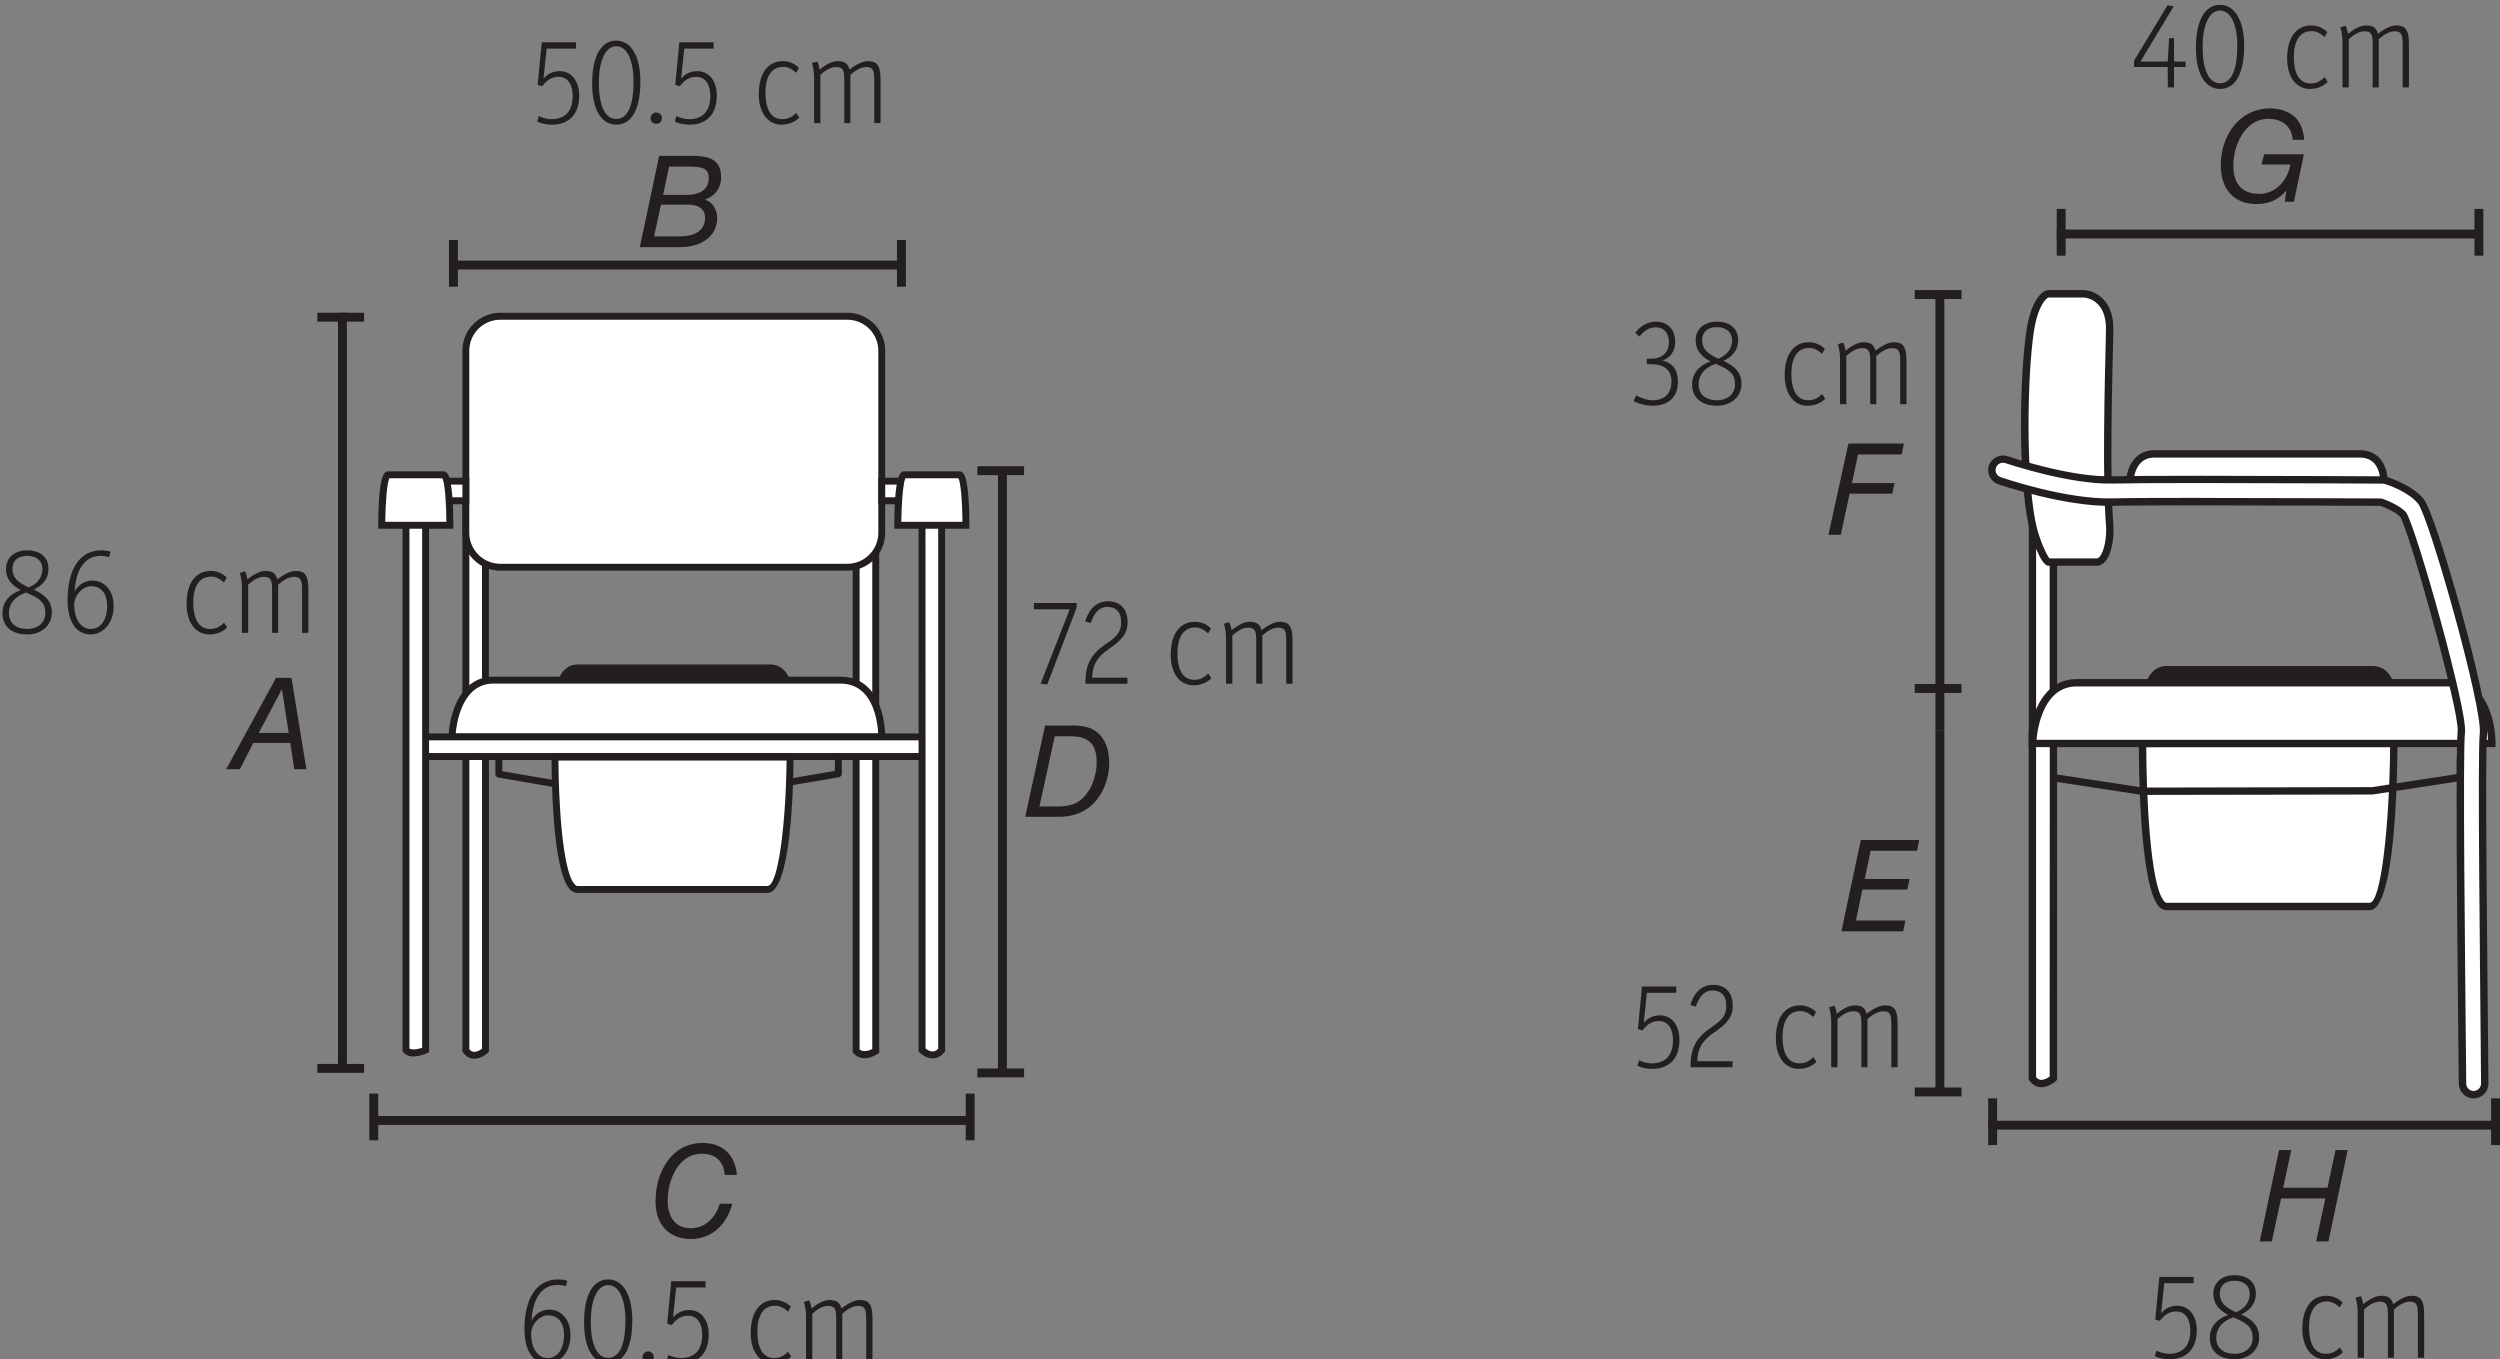<?xml version="1.0" encoding="UTF-8" standalone="no"?> <!-- Created with Inkscape (http://www.inkscape.org/) --> <svg xmlns:inkscape="http://www.inkscape.org/namespaces/inkscape" xmlns:sodipodi="http://sodipodi.sourceforge.net/DTD/sodipodi-0.dtd" xmlns="http://www.w3.org/2000/svg" xmlns:svg="http://www.w3.org/2000/svg" width="70.356mm" height="38.248mm" viewBox="0 0 70.356 38.248" version="1.1" id="svg12674" inkscape:version="1.2.2 (b0a8486541, 2022-12-01)" sodipodi:docname="300523-wymiary.svg"><rect x="0" y="0" width="70.356" height="38.248" fill="#808080" stroke="none"/><defs id="defs12671"></defs><g inkscape:label="Layer 1" inkscape:groupmode="layer" id="layer1" transform="translate(-7.156,-105.563)"><g id="g12261" transform="translate(-44.513,-14.882)"><g fill="#231f20" fill-opacity="1" id="g3314" transform="matrix(0.353,0,0,0.353,-56.709,-48.063)"><g id="use3302" transform="translate(306.651,527.815)"><path d="M 4.5,-1.609 C 4.5,-2.516 4,-3.016 3.062,-3.453 3.703,-3.75 4.234,-4.25 4.234,-5.109 c 0,-0.969 -0.703,-1.469 -1.703,-1.469 -0.969,0 -1.688,0.547 -1.688,1.5 0,0.734 0.422,1.266 1.188,1.672 C 0.984,-3.047 0.562,-2.312 0.562,-1.594 0.562,-0.484 1.344,0.125 2.547,0.125 3.672,0.125 4.5,-0.594 4.5,-1.609 Z M 3.75,-5.094 c 0,0.625 -0.359,1.172 -1.094,1.469 -0.891,-0.406 -1.297,-0.797 -1.297,-1.484 0,-0.578 0.375,-1.031 1.156,-1.031 0.828,0 1.234,0.453 1.234,1.047 z m 0.234,3.531 c 0,0.656 -0.5,1.25 -1.438,1.25 -1.031,0 -1.469,-0.594 -1.469,-1.25 0,-0.719 0.406,-1.312 1.359,-1.656 1.109,0.469 1.547,0.781 1.547,1.656 z m 0,0" id="path9508"></path></g><g id="use3304" transform="translate(311.721,527.815)"><path d="m 4.359,-2.125 c 0,-1.297 -0.766,-2.047 -1.703,-2.047 -0.641,0 -1.141,0.375 -1.406,0.875 0.109,-1.969 0.953,-2.844 2.078,-2.844 0.219,0 0.484,0.047 0.672,0.094 l 0.109,-0.438 c -0.203,-0.047 -0.438,-0.094 -0.75,-0.094 -1.734,0 -2.672,1.547 -2.672,3.969 0,1.812 0.75,2.734 1.828,2.734 1.016,0 1.844,-0.906 1.844,-2.25 z M 3.844,-2.109 c 0,0.984 -0.469,1.797 -1.312,1.797 -0.766,0 -1.312,-0.75 -1.312,-1.938 0,-0.766 0.688,-1.469 1.344,-1.469 0.828,0 1.281,0.609 1.281,1.609 z m 0,0" id="path9492"></path></g><g id="use3306" transform="translate(316.601,527.815)"></g><g id="use3308" transform="translate(319.021,527.815)"></g><g id="use3310" transform="translate(321.441,527.815)"><path d="m 3.688,-0.438 -0.25,-0.375 c -0.438,0.438 -0.781,0.5 -1.125,0.5 -0.906,0 -1.328,-0.844 -1.328,-2.094 0,-1.234 0.438,-2.078 1.422,-2.078 0.359,0 0.672,0.156 1.031,0.469 L 3.656,-4.406 C 3.312,-4.75 2.859,-4.938 2.375,-4.938 c -1.219,0 -1.922,1 -1.922,2.641 0,1.484 0.734,2.422 1.812,2.422 0.594,0 1.094,-0.219 1.422,-0.562 z m 0,0" id="path9620"></path></g><g id="use3312" transform="translate(325.431,527.815)"><path d="m 6.172,0 v -3.438 c 0,-1.203 -0.297,-1.5 -1.031,-1.5 -0.484,0 -1.078,0.391 -1.438,0.672 C 3.562,-4.781 3.266,-4.938 2.734,-4.938 c -0.516,0 -1.062,0.391 -1.422,0.672 -0.031,-0.25 -0.125,-0.547 -0.188,-0.641 l -0.422,0.125 C 0.812,-4.453 0.875,-4.047 0.875,-3.562 V 0 h 0.5 v -3.844 c 0.375,-0.344 0.812,-0.625 1.25,-0.625 0.562,0 0.656,0.266 0.656,1.031 V 0 h 0.484 v -3.438 c 0,-0.156 0,-0.281 0,-0.406 0.359,-0.328 0.844,-0.625 1.25,-0.625 0.562,0 0.656,0.266 0.656,1.031 V 0 Z m 0,0" id="path9544"></path></g></g><g id="g12007" transform="translate(-16.194,66.042)"><g fill="#231f20" fill-opacity="1" id="g3388" transform="matrix(0.353,0,0,0.353,-25.464,-133.705)"><g id="use3384" transform="translate(306.651,542.697)"><path d="m 3.906,-2.188 c 0,-1.156 -0.594,-1.953 -1.562,-1.953 -0.562,0 -0.969,0.234 -1.281,0.594 l 0.25,-2.391 h 2.344 v -0.5 H 0.922 L 0.594,-3.047 0.953,-2.938 c 0.438,-0.562 0.844,-0.75 1.312,-0.75 0.75,0 1.125,0.641 1.125,1.531 0,1.141 -0.547,1.844 -1.688,1.844 -0.406,0 -0.812,-0.141 -1.016,-0.25 l -0.125,0.438 c 0.188,0.109 0.609,0.25 1.172,0.25 1.391,0 2.172,-0.859 2.172,-2.312 z m 0,0" id="path9278"></path></g><g id="use3386" transform="translate(311.031,542.697)"><path d="m 4.406,-3.297 c 0,-2.094 -0.781,-3.281 -1.922,-3.281 C 1.281,-6.578 0.562,-5.344 0.562,-3.188 0.547,-1.078 1.297,0.125 2.484,0.125 3.688,0.125 4.406,-1.062 4.406,-3.297 Z m -0.547,0 c 0,1.641 -0.359,2.969 -1.375,2.969 -0.938,0 -1.391,-1.156 -1.391,-2.906 0,-1.672 0.5,-2.891 1.391,-2.891 0.875,0 1.375,1.141 1.375,2.828 z m 0,0" id="path9266"></path></g></g><g fill="#231f20" fill-opacity="1" id="g3392" transform="matrix(0.353,0,0,0.353,-25.464,-133.705)"><g id="use3390" transform="translate(315.591,542.697)"><path d="M 1.562,-0.391 C 1.562,-0.625 1.375,-0.844 1.109,-0.844 c -0.25,0 -0.453,0.219 -0.453,0.453 C 0.656,-0.125 0.859,0.062 1.109,0.062 1.375,0.062 1.562,-0.125 1.562,-0.391 Z m 0,0" id="path9254"></path></g></g><g fill="#231f20" fill-opacity="1" id="g3402" transform="matrix(0.353,0,0,0.353,-25.464,-133.705)"><g id="use3394" transform="translate(317.621,542.697)"><path d="m 3.906,-2.188 c 0,-1.156 -0.594,-1.953 -1.562,-1.953 -0.562,0 -0.969,0.234 -1.281,0.594 l 0.25,-2.391 h 2.344 v -0.5 H 0.922 L 0.594,-3.047 0.953,-2.938 c 0.438,-0.562 0.844,-0.75 1.312,-0.75 0.75,0 1.125,0.641 1.125,1.531 0,1.141 -0.547,1.844 -1.688,1.844 -0.406,0 -0.812,-0.141 -1.016,-0.25 l -0.125,0.438 c 0.188,0.109 0.609,0.25 1.172,0.25 1.391,0 2.172,-0.859 2.172,-2.312 z m 0,0" id="path9282"></path></g><g id="use3396" transform="translate(322.001,542.697)"></g><g id="use3398" transform="translate(324.421,542.697)"><path d="m 3.688,-0.438 -0.25,-0.375 c -0.438,0.438 -0.781,0.5 -1.125,0.5 -0.906,0 -1.328,-0.844 -1.328,-2.094 0,-1.234 0.438,-2.078 1.422,-2.078 0.359,0 0.672,0.156 1.031,0.469 L 3.656,-4.406 C 3.312,-4.75 2.859,-4.938 2.375,-4.938 c -1.219,0 -1.922,1 -1.922,2.641 0,1.484 0.734,2.422 1.812,2.422 0.594,0 1.094,-0.219 1.422,-0.562 z m 0,0" id="path9632"></path></g><g id="use3400" transform="translate(328.411,542.697)"><path d="m 6.172,0 v -3.438 c 0,-1.203 -0.297,-1.5 -1.031,-1.5 -0.484,0 -1.078,0.391 -1.438,0.672 C 3.562,-4.781 3.266,-4.938 2.734,-4.938 c -0.516,0 -1.062,0.391 -1.422,0.672 -0.031,-0.25 -0.125,-0.547 -0.188,-0.641 l -0.422,0.125 C 0.812,-4.453 0.875,-4.047 0.875,-3.562 V 0 h 0.5 v -3.844 c 0.375,-0.344 0.812,-0.625 1.25,-0.625 0.562,0 0.656,0.266 0.656,1.031 V 0 h 0.484 v -3.438 c 0,-0.156 0,-0.281 0,-0.406 0.359,-0.328 0.844,-0.625 1.25,-0.625 0.562,0 0.656,0.266 0.656,1.031 V 0 Z m 0,0" id="path9548"></path></g></g></g><g id="g12025" transform="translate(-16.598,95.653)"><g fill="#231f20" fill-opacity="1" id="g3456" transform="matrix(0.353,0,0,0.353,-25.464,-133.705)"><g id="use3452" transform="translate(306.651,557.579)"><path d="m 4.359,-2.125 c 0,-1.297 -0.766,-2.047 -1.703,-2.047 -0.641,0 -1.141,0.375 -1.406,0.875 0.109,-1.969 0.953,-2.844 2.078,-2.844 0.219,0 0.484,0.047 0.672,0.094 l 0.109,-0.438 c -0.203,-0.047 -0.438,-0.094 -0.75,-0.094 -1.734,0 -2.672,1.547 -2.672,3.969 0,1.812 0.75,2.734 1.828,2.734 1.016,0 1.844,-0.906 1.844,-2.25 z M 3.844,-2.109 c 0,0.984 -0.469,1.797 -1.312,1.797 -0.766,0 -1.312,-0.75 -1.312,-1.938 0,-0.766 0.688,-1.469 1.344,-1.469 0.828,0 1.281,0.609 1.281,1.609 z m 0,0" id="path9496"></path></g><g id="use3454" transform="translate(311.531,557.579)"><path d="m 4.406,-3.297 c 0,-2.094 -0.781,-3.281 -1.922,-3.281 C 1.281,-6.578 0.562,-5.344 0.562,-3.188 0.547,-1.078 1.297,0.125 2.484,0.125 3.688,0.125 4.406,-1.062 4.406,-3.297 Z m -0.547,0 c 0,1.641 -0.359,2.969 -1.375,2.969 -0.938,0 -1.391,-1.156 -1.391,-2.906 0,-1.672 0.5,-2.891 1.391,-2.891 0.875,0 1.375,1.141 1.375,2.828 z m 0,0" id="path9270"></path></g></g><g fill="#231f20" fill-opacity="1" id="g3460" transform="matrix(0.353,0,0,0.353,-25.464,-133.705)"><g id="use3458" transform="translate(316.091,557.579)"><path d="M 1.562,-0.391 C 1.562,-0.625 1.375,-0.844 1.109,-0.844 c -0.25,0 -0.453,0.219 -0.453,0.453 C 0.656,-0.125 0.859,0.062 1.109,0.062 1.375,0.062 1.562,-0.125 1.562,-0.391 Z m 0,0" id="path9258"></path></g></g><g fill="#231f20" fill-opacity="1" id="g3470" transform="matrix(0.353,0,0,0.353,-25.464,-133.705)"><g id="use3462" transform="translate(318.121,557.579)"><path d="m 3.906,-2.188 c 0,-1.156 -0.594,-1.953 -1.562,-1.953 -0.562,0 -0.969,0.234 -1.281,0.594 l 0.25,-2.391 h 2.344 v -0.5 H 0.922 L 0.594,-3.047 0.953,-2.938 c 0.438,-0.562 0.844,-0.75 1.312,-0.75 0.75,0 1.125,0.641 1.125,1.531 0,1.141 -0.547,1.844 -1.688,1.844 -0.406,0 -0.812,-0.141 -1.016,-0.25 l -0.125,0.438 c 0.188,0.109 0.609,0.25 1.172,0.25 1.391,0 2.172,-0.859 2.172,-2.312 z m 0,0" id="path9286"></path></g><g id="use3464" transform="translate(322.501,557.579)"></g><g id="use3466" transform="translate(324.921,557.579)"><path d="m 3.688,-0.438 -0.25,-0.375 c -0.438,0.438 -0.781,0.5 -1.125,0.5 -0.906,0 -1.328,-0.844 -1.328,-2.094 0,-1.234 0.438,-2.078 1.422,-2.078 0.359,0 0.672,0.156 1.031,0.469 L 3.656,-4.406 C 3.312,-4.75 2.859,-4.938 2.375,-4.938 c -1.219,0 -1.922,1 -1.922,2.641 0,1.484 0.734,2.422 1.812,2.422 0.594,0 1.094,-0.219 1.422,-0.562 z m 0,0" id="path9636"></path></g><g id="use3468" transform="translate(328.911,557.579)"><path d="m 6.172,0 v -3.438 c 0,-1.203 -0.297,-1.5 -1.031,-1.5 -0.484,0 -1.078,0.391 -1.438,0.672 C 3.562,-4.781 3.266,-4.938 2.734,-4.938 c -0.516,0 -1.062,0.391 -1.422,0.672 -0.031,-0.25 -0.125,-0.547 -0.188,-0.641 l -0.422,0.125 C 0.812,-4.453 0.875,-4.047 0.875,-3.562 V 0 h 0.5 v -3.844 c 0.375,-0.344 0.812,-0.625 1.25,-0.625 0.562,0 0.656,0.266 0.656,1.031 V 0 h 0.484 v -3.438 c 0,-0.156 0,-0.281 0,-0.406 0.359,-0.328 0.844,-0.625 1.25,-0.625 0.562,0 0.656,0.266 0.656,1.031 V 0 Z m 0,0" id="path9552"></path></g></g></g><g id="g12038" transform="translate(-2.14,71.313)"><g fill="#231f20" fill-opacity="1" id="g3536" transform="matrix(0.353,0,0,0.353,-25.464,-133.705)"><g id="use3534" transform="translate(306.651,572.461)"><path d="m 3.75,-6.062 v -0.375 H 0.344 v 0.5 H 3.203 L 0.875,0 1.406,0.062 Z m 0,0" id="path9242"></path></g></g><g fill="#231f20" fill-opacity="1" id="g3546" transform="matrix(0.353,0,0,0.353,-25.464,-133.705)"><g id="use3538" transform="translate(310.591,572.461)"><path d="m 3.875,-4.875 c 0,-1.109 -0.594,-1.703 -1.578,-1.703 -0.625,0 -1.25,0.328 -1.609,1.109 C 0.547,-5.188 0.5,-4.953 0.5,-4.953 l 0.438,0.109 c 0,0 0.016,-0.062 0.031,-0.094 0.266,-0.719 0.656,-1.188 1.297,-1.188 0.625,0 1.094,0.359 1.094,1.219 0,0.703 -0.25,1.094 -1.141,1.688 C 1.016,-2.422 0.516,-1.625 0.516,-0.125 V 0 h 3.344 v -0.484 h -2.812 C 1.078,-1.391 1.344,-2.078 2.438,-2.812 3.359,-3.438 3.875,-3.984 3.875,-4.875 Z m 0,0" id="path9226"></path></g><g id="use3540" transform="translate(315.031,572.461)"></g><g id="use3542" transform="translate(317.451,572.461)"><path d="m 3.688,-0.438 -0.25,-0.375 c -0.438,0.438 -0.781,0.5 -1.125,0.5 -0.906,0 -1.328,-0.844 -1.328,-2.094 0,-1.234 0.438,-2.078 1.422,-2.078 0.359,0 0.672,0.156 1.031,0.469 L 3.656,-4.406 C 3.312,-4.75 2.859,-4.938 2.375,-4.938 c -1.219,0 -1.922,1 -1.922,2.641 0,1.484 0.734,2.422 1.812,2.422 0.594,0 1.094,-0.219 1.422,-0.562 z m 0,0" id="path9648"></path></g><g id="use3544" transform="translate(321.441,572.461)"><path d="m 6.172,0 v -3.438 c 0,-1.203 -0.297,-1.5 -1.031,-1.5 -0.484,0 -1.078,0.391 -1.438,0.672 C 3.562,-4.781 3.266,-4.938 2.734,-4.938 c -0.516,0 -1.062,0.391 -1.422,0.672 -0.031,-0.25 -0.125,-0.547 -0.188,-0.641 l -0.422,0.125 C 0.812,-4.453 0.875,-4.047 0.875,-3.562 V 0 h 0.5 v -3.844 c 0.375,-0.344 0.812,-0.625 1.25,-0.625 0.562,0 0.656,0.266 0.656,1.031 V 0 h 0.484 v -3.438 c 0,-0.156 0,-0.281 0,-0.406 0.359,-0.328 0.844,-0.625 1.25,-0.625 0.562,0 0.656,0.266 0.656,1.031 V 0 Z m 0,0" id="path9556"></path></g></g></g><g id="g12051" transform="translate(14.77,76.854)"><g fill="#231f20" fill-opacity="1" id="g3604" transform="matrix(0.353,0,0,0.353,-25.464,-133.705)"><g id="use3602" transform="translate(306.651,587.343)"><path d="m 3.906,-2.188 c 0,-1.156 -0.594,-1.953 -1.562,-1.953 -0.562,0 -0.969,0.234 -1.281,0.594 l 0.25,-2.391 h 2.344 v -0.5 H 0.922 L 0.594,-3.047 0.953,-2.938 c 0.438,-0.562 0.844,-0.75 1.312,-0.75 0.75,0 1.125,0.641 1.125,1.531 0,1.141 -0.547,1.844 -1.688,1.844 -0.406,0 -0.812,-0.141 -1.016,-0.25 l -0.125,0.438 c 0.188,0.109 0.609,0.25 1.172,0.25 1.391,0 2.172,-0.859 2.172,-2.312 z m 0,0" id="path9290"></path></g></g><g fill="#231f20" fill-opacity="1" id="g3614" transform="matrix(0.353,0,0,0.353,-25.464,-133.705)"><g id="use3606" transform="translate(310.931,587.343)"><path d="m 3.875,-4.875 c 0,-1.109 -0.594,-1.703 -1.578,-1.703 -0.625,0 -1.25,0.328 -1.609,1.109 C 0.547,-5.188 0.5,-4.953 0.5,-4.953 l 0.438,0.109 c 0,0 0.016,-0.062 0.031,-0.094 0.266,-0.719 0.656,-1.188 1.297,-1.188 0.625,0 1.094,0.359 1.094,1.219 0,0.703 -0.25,1.094 -1.141,1.688 C 1.016,-2.422 0.516,-1.625 0.516,-0.125 V 0 h 3.344 v -0.484 h -2.812 C 1.078,-1.391 1.344,-2.078 2.438,-2.812 3.359,-3.438 3.875,-3.984 3.875,-4.875 Z m 0,0" id="path9230"></path></g><g id="use3608" transform="translate(315.371,587.343)"></g><g id="use3610" transform="translate(317.791,587.343)"><path d="m 3.688,-0.438 -0.25,-0.375 c -0.438,0.438 -0.781,0.5 -1.125,0.5 -0.906,0 -1.328,-0.844 -1.328,-2.094 0,-1.234 0.438,-2.078 1.422,-2.078 0.359,0 0.672,0.156 1.031,0.469 L 3.656,-4.406 C 3.312,-4.75 2.859,-4.938 2.375,-4.938 c -1.219,0 -1.922,1 -1.922,2.641 0,1.484 0.734,2.422 1.812,2.422 0.594,0 1.094,-0.219 1.422,-0.562 z m 0,0" id="path9652"></path></g><g id="use3612" transform="translate(321.781,587.343)"><path d="m 6.172,0 v -3.438 c 0,-1.203 -0.297,-1.5 -1.031,-1.5 -0.484,0 -1.078,0.391 -1.438,0.672 C 3.562,-4.781 3.266,-4.938 2.734,-4.938 c -0.516,0 -1.062,0.391 -1.422,0.672 -0.031,-0.25 -0.125,-0.547 -0.188,-0.641 l -0.422,0.125 C 0.812,-4.453 0.875,-4.047 0.875,-3.562 V 0 h 0.5 v -3.844 c 0.375,-0.344 0.812,-0.625 1.25,-0.625 0.562,0 0.656,0.266 0.656,1.031 V 0 h 0.484 v -3.438 c 0,-0.156 0,-0.281 0,-0.406 0.359,-0.328 0.844,-0.625 1.25,-0.625 0.562,0 0.656,0.266 0.656,1.031 V 0 Z m 0,0" id="path9560"></path></g></g></g><g fill="#231f20" fill-opacity="1" id="g3688" transform="matrix(0.353,0,0,0.353,-10.714,-80.766)"><g id="use3678" transform="translate(306.651,602.225)"><path d="m 3.844,-1.797 c 0,-1.234 -0.75,-1.578 -1.25,-1.688 0.609,-0.188 1.031,-0.719 1.031,-1.469 0,-1 -0.578,-1.625 -1.562,-1.625 -0.797,0 -1.359,0.531 -1.625,0.891 l 0.328,0.297 C 1.016,-5.656 1.375,-6.125 2.062,-6.125 c 0.75,0 1.062,0.547 1.062,1.188 0,0.781 -0.516,1.312 -1.422,1.312 h -0.344 v 0.438 h 0.344 c 1.125,0 1.625,0.547 1.625,1.375 0,0.875 -0.484,1.5 -1.484,1.5 -0.469,0 -1,-0.203 -1.328,-0.391 L 0.312,-0.25 c 0.375,0.219 0.969,0.375 1.516,0.375 1.328,0 2.016,-0.75 2.016,-1.922 z m 0,0" id="path9210"></path></g><g id="use3680" transform="translate(311.061,602.225)"><path d="M 4.5,-1.609 C 4.5,-2.516 4,-3.016 3.062,-3.453 3.703,-3.75 4.234,-4.25 4.234,-5.109 c 0,-0.969 -0.703,-1.469 -1.703,-1.469 -0.969,0 -1.688,0.547 -1.688,1.5 0,0.734 0.422,1.266 1.188,1.672 C 0.984,-3.047 0.562,-2.312 0.562,-1.594 0.562,-0.484 1.344,0.125 2.547,0.125 3.672,0.125 4.5,-0.594 4.5,-1.609 Z M 3.75,-5.094 c 0,0.625 -0.359,1.172 -1.094,1.469 -0.891,-0.406 -1.297,-0.797 -1.297,-1.484 0,-0.578 0.375,-1.031 1.156,-1.031 0.828,0 1.234,0.453 1.234,1.047 z m 0.234,3.531 c 0,0.656 -0.5,1.25 -1.438,1.25 -1.031,0 -1.469,-0.594 -1.469,-1.25 0,-0.719 0.406,-1.312 1.359,-1.656 1.109,0.469 1.547,0.781 1.547,1.656 z m 0,0" id="path9512"></path></g><g id="use3682" transform="translate(316.131,602.225)"></g><g id="use3684" transform="translate(318.551,602.225)"><path d="m 3.688,-0.438 -0.25,-0.375 c -0.438,0.438 -0.781,0.5 -1.125,0.5 -0.906,0 -1.328,-0.844 -1.328,-2.094 0,-1.234 0.438,-2.078 1.422,-2.078 0.359,0 0.672,0.156 1.031,0.469 L 3.656,-4.406 C 3.312,-4.75 2.859,-4.938 2.375,-4.938 c -1.219,0 -1.922,1 -1.922,2.641 0,1.484 0.734,2.422 1.812,2.422 0.594,0 1.094,-0.219 1.422,-0.562 z m 0,0" id="path9656"></path></g><g id="use3686" transform="translate(322.541,602.225)"><path d="m 6.172,0 v -3.438 c 0,-1.203 -0.297,-1.5 -1.031,-1.5 -0.484,0 -1.078,0.391 -1.438,0.672 C 3.562,-4.781 3.266,-4.938 2.734,-4.938 c -0.516,0 -1.062,0.391 -1.422,0.672 -0.031,-0.25 -0.125,-0.547 -0.188,-0.641 l -0.422,0.125 C 0.812,-4.453 0.875,-4.047 0.875,-3.562 V 0 h 0.5 v -3.844 c 0.375,-0.344 0.812,-0.625 1.25,-0.625 0.562,0 0.656,0.266 0.656,1.031 V 0 h 0.484 v -3.438 c 0,-0.156 0,-0.281 0,-0.406 0.359,-0.328 0.844,-0.625 1.25,-0.625 0.562,0 0.656,0.266 0.656,1.031 V 0 Z m 0,0" id="path9564"></path></g></g><g id="g12064" transform="translate(28.76,38.77)"><g fill="#231f20" fill-opacity="1" id="g3746" transform="matrix(0.353,0,0,0.353,-25.464,-133.705)"><g id="use3744" transform="translate(306.651,617.107)"><path d="M 4.625,-1.625 V -2.062 H 3.703 V -3.922 H 3.312 L 3.203,-2.062 H 1.031 L 3.672,-6.453 3.188,-6.547 0.516,-2.125 v 0.5 h 2.688 V 0 h 0.5 v -1.625 z m 0,0" id="path9182"></path></g></g><g fill="#231f20" fill-opacity="1" id="g3756" transform="matrix(0.353,0,0,0.353,-25.464,-133.705)"><g id="use3748" transform="translate(311.541,617.107)"><path d="m 4.406,-3.297 c 0,-2.094 -0.781,-3.281 -1.922,-3.281 C 1.281,-6.578 0.562,-5.344 0.562,-3.188 0.547,-1.078 1.297,0.125 2.484,0.125 3.688,0.125 4.406,-1.062 4.406,-3.297 Z m -0.547,0 c 0,1.641 -0.359,2.969 -1.375,2.969 -0.938,0 -1.391,-1.156 -1.391,-2.906 0,-1.672 0.5,-2.891 1.391,-2.891 0.875,0 1.375,1.141 1.375,2.828 z m 0,0" id="path9274"></path></g><g id="use3750" transform="translate(316.501,617.107)"></g><g id="use3752" transform="translate(318.921,617.107)"><path d="m 3.688,-0.438 -0.25,-0.375 c -0.438,0.438 -0.781,0.5 -1.125,0.5 -0.906,0 -1.328,-0.844 -1.328,-2.094 0,-1.234 0.438,-2.078 1.422,-2.078 0.359,0 0.672,0.156 1.031,0.469 L 3.656,-4.406 C 3.312,-4.75 2.859,-4.938 2.375,-4.938 c -1.219,0 -1.922,1 -1.922,2.641 0,1.484 0.734,2.422 1.812,2.422 0.594,0 1.094,-0.219 1.422,-0.562 z m 0,0" id="path9660"></path></g><g id="use3754" transform="translate(322.911,617.107)"><path d="m 6.172,0 v -3.438 c 0,-1.203 -0.297,-1.5 -1.031,-1.5 -0.484,0 -1.078,0.391 -1.438,0.672 C 3.562,-4.781 3.266,-4.938 2.734,-4.938 c -0.516,0 -1.062,0.391 -1.422,0.672 -0.031,-0.25 -0.125,-0.547 -0.188,-0.641 l -0.422,0.125 C 0.812,-4.453 0.875,-4.047 0.875,-3.562 V 0 h 0.5 v -3.844 c 0.375,-0.344 0.812,-0.625 1.25,-0.625 0.562,0 0.656,0.266 0.656,1.031 V 0 h 0.484 v -3.438 c 0,-0.156 0,-0.281 0,-0.406 0.359,-0.328 0.844,-0.625 1.25,-0.625 0.562,0 0.656,0.266 0.656,1.031 V 0 Z m 0,0" id="path9568"></path></g></g></g><g fill="#231f20" fill-opacity="1" id="g3824" transform="matrix(0.353,0,0,0.353,3.865,-64.438)"><g id="use3814" transform="translate(306.651,631.989)"><path d="m 3.906,-2.188 c 0,-1.156 -0.594,-1.953 -1.562,-1.953 -0.562,0 -0.969,0.234 -1.281,0.594 l 0.25,-2.391 h 2.344 v -0.5 H 0.922 L 0.594,-3.047 0.953,-2.938 c 0.438,-0.562 0.844,-0.75 1.312,-0.75 0.75,0 1.125,0.641 1.125,1.531 0,1.141 -0.547,1.844 -1.688,1.844 -0.406,0 -0.812,-0.141 -1.016,-0.25 l -0.125,0.438 c 0.188,0.109 0.609,0.25 1.172,0.25 1.391,0 2.172,-0.859 2.172,-2.312 z m 0,0" id="path9294"></path></g><g id="use3816" transform="translate(311.031,631.989)"><path d="M 4.5,-1.609 C 4.5,-2.516 4,-3.016 3.062,-3.453 3.703,-3.75 4.234,-4.25 4.234,-5.109 c 0,-0.969 -0.703,-1.469 -1.703,-1.469 -0.969,0 -1.688,0.547 -1.688,1.5 0,0.734 0.422,1.266 1.188,1.672 C 0.984,-3.047 0.562,-2.312 0.562,-1.594 0.562,-0.484 1.344,0.125 2.547,0.125 3.672,0.125 4.5,-0.594 4.5,-1.609 Z M 3.75,-5.094 c 0,0.625 -0.359,1.172 -1.094,1.469 -0.891,-0.406 -1.297,-0.797 -1.297,-1.484 0,-0.578 0.375,-1.031 1.156,-1.031 0.828,0 1.234,0.453 1.234,1.047 z m 0.234,3.531 c 0,0.656 -0.5,1.25 -1.438,1.25 -1.031,0 -1.469,-0.594 -1.469,-1.25 0,-0.719 0.406,-1.312 1.359,-1.656 1.109,0.469 1.547,0.781 1.547,1.656 z m 0,0" id="path9516"></path></g><g id="use3818" transform="translate(316.101,631.989)"></g><g id="use3820" transform="translate(318.521,631.989)"><path d="m 3.688,-0.438 -0.25,-0.375 c -0.438,0.438 -0.781,0.5 -1.125,0.5 -0.906,0 -1.328,-0.844 -1.328,-2.094 0,-1.234 0.438,-2.078 1.422,-2.078 0.359,0 0.672,0.156 1.031,0.469 L 3.656,-4.406 C 3.312,-4.75 2.859,-4.938 2.375,-4.938 c -1.219,0 -1.922,1 -1.922,2.641 0,1.484 0.734,2.422 1.812,2.422 0.594,0 1.094,-0.219 1.422,-0.562 z m 0,0" id="path9664"></path></g><g id="use3822" transform="translate(322.511,631.989)"><path d="m 6.172,0 v -3.438 c 0,-1.203 -0.297,-1.5 -1.031,-1.5 -0.484,0 -1.078,0.391 -1.438,0.672 C 3.562,-4.781 3.266,-4.938 2.734,-4.938 c -0.516,0 -1.062,0.391 -1.422,0.672 -0.031,-0.25 -0.125,-0.547 -0.188,-0.641 l -0.422,0.125 C 0.812,-4.453 0.875,-4.047 0.875,-3.562 V 0 h 0.5 v -3.844 c 0.375,-0.344 0.812,-0.625 1.25,-0.625 0.562,0 0.656,0.266 0.656,1.031 V 0 h 0.484 v -3.438 c 0,-0.156 0,-0.281 0,-0.406 0.359,-0.328 0.844,-0.625 1.25,-0.625 0.562,0 0.656,0.266 0.656,1.031 V 0 Z m 0,0" id="path9572"></path></g></g><path fill-rule="nonzero" fill="#ffffff" fill-opacity="1" d="m 64.779,150.007 v -9.613 h 0.553 v 9.613 c 0,0 -0.34,0.309 -0.553,0" id="path5394" style="stroke-width:0.353"></path><path fill-rule="nonzero" fill="#231f20" fill-opacity="1" d="m 65.016,150.241 c -0.088,0 -0.215,-0.032 -0.317,-0.179 l -0.017,-0.025 v -9.74 h 0.747 v 9.752 l -0.033,0.029 c -0.018,0.017 -0.185,0.163 -0.38,0.163 m -0.139,-0.267 c 0.052,0.065 0.105,0.073 0.139,0.073 0.081,0 0.168,-0.051 0.218,-0.087 v -9.469 h -0.357 z m 0,0" id="path5396" style="stroke-width:0.353"></path><path fill-rule="nonzero" fill="#ffffff" fill-opacity="1" d="m 75.763,150.022 v -9.613 h 0.551 v 9.613 c 0,0 -0.335,0.24 -0.551,0" id="path5398" style="stroke-width:0.353"></path><path fill-rule="nonzero" fill="#231f20" fill-opacity="1" d="m 76.001,150.226 c -0.121,0 -0.23,-0.048 -0.311,-0.139 l -0.025,-0.028 v -9.748 h 0.747 v 9.761 l -0.041,0.029 c -0.007,0.006 -0.176,0.125 -0.369,0.125 m -0.142,-0.245 c 0.102,0.085 0.278,0.03 0.357,-0.014 v -9.46 h -0.357 z m 0,0" id="path5400" style="stroke-width:0.353"></path><path fill-rule="nonzero" fill="#ffffff" fill-opacity="1" d="m 75.763,141.68 v -6.805 h 0.551 v 6.805 c 0,0 -0.335,0.125 -0.551,0" id="path5402" style="stroke-width:0.353"></path><path fill-rule="nonzero" fill="#231f20" fill-opacity="1" d="m 76.001,141.833 c -0.113,0 -0.209,-0.023 -0.288,-0.069 l -0.048,-0.029 v -6.958 h 0.747 v 6.97 l -0.063,0.023 c -0.007,0.003 -0.168,0.062 -0.347,0.062 m -0.142,-0.216 c 0.102,0.036 0.27,0.014 0.357,-0.01 v -6.635 h -0.357 z m 0,0" id="path5404" style="stroke-width:0.353"></path><path fill-rule="nonzero" fill="#ffffff" fill-opacity="1" d="m 64.779,141.322 v -6.805 h 0.553 v 6.805 c 0,0 -0.336,0.125 -0.553,0" id="path5406" style="stroke-width:0.353"></path><path fill-rule="nonzero" fill="#231f20" fill-opacity="1" d="m 65.018,141.475 c -0.113,0 -0.209,-0.023 -0.288,-0.069 l -0.048,-0.029 v -6.958 h 0.746 v 6.97 l -0.062,0.023 c -0.007,0.003 -0.168,0.062 -0.347,0.062 m -0.142,-0.216 c 0.102,0.036 0.27,0.014 0.357,-0.01 v -6.635 h -0.357 z m 0,0" id="path5408" style="stroke-width:0.353"></path><path fill-rule="nonzero" fill="#ffffff" fill-opacity="1" d="m 64.779,135.439 c 0,0.535 0.434,0.969 0.969,0.969 h 9.769 c 0.535,0 0.969,-0.434 0.969,-0.969 v -5.126 c 0,-0.535 -0.434,-0.969 -0.969,-0.969 h -9.769 c -0.535,0 -0.969,0.434 -0.969,0.969 z m 0,0" id="path5410" style="stroke-width:0.353"></path><path fill-rule="nonzero" fill="#231f20" fill-opacity="1" d="m 75.516,136.505 h -9.769 c -0.587,0 -1.065,-0.478 -1.065,-1.065 v -5.126 c 0,-0.588 0.478,-1.067 1.065,-1.067 h 9.769 c 0.588,0 1.065,0.478 1.065,1.067 v 5.126 c 0,0.587 -0.477,1.065 -1.065,1.065 m -9.769,-7.062 c -0.48,0 -0.871,0.39 -0.871,0.871 v 5.126 c 0,0.48 0.391,0.871 0.871,0.871 h 9.769 c 0.48,0 0.871,-0.391 0.871,-0.871 v -5.126 c 0,-0.481 -0.391,-0.871 -0.871,-0.871 z m 0,0" id="path5412" style="stroke-width:0.353"></path><path fill-rule="nonzero" fill="#231f20" fill-opacity="1" d="m 67.288,140.027 h 6.688 c 0,0 0.012,-0.883 -0.644,-0.883 h -5.401 c -0.619,0 -0.644,0.883 -0.644,0.883" id="path5414" style="stroke-width:0.353"></path><path fill-rule="nonzero" fill="#ffffff" fill-opacity="1" d="m 64.39,141.184 h 12.095 c 0,0 0.023,-1.599 -1.164,-1.599 h -9.768 c -1.119,0 -1.163,1.599 -1.163,1.599" id="path5416" style="stroke-width:0.353"></path><path fill-rule="nonzero" fill="#231f20" fill-opacity="1" d="m 76.58,141.281 h -12.291 l 0.003,-0.099 c 0.017,-0.586 0.3,-1.694 1.261,-1.694 h 9.768 c 0.32,0 0.586,0.107 0.792,0.317 0.477,0.484 0.47,1.344 0.469,1.381 z m -12.087,-0.194 h 11.891 c -0.012,-0.227 -0.077,-0.808 -0.411,-1.145 -0.168,-0.171 -0.389,-0.259 -0.653,-0.259 h -9.768 c -0.859,0 -1.027,1.068 -1.06,1.404" id="path5418" style="stroke-width:0.353"></path><path fill-rule="nonzero" fill="#ffffff" fill-opacity="1" d="m 63.37,133.986 h 1.41 v 0.553 h -1.41 z m 0,0" id="path5420" style="stroke-width:0.353"></path><path fill-rule="nonzero" fill="#231f20" fill-opacity="1" d="m 64.876,134.636 h -1.604 v -0.747 h 1.604 z m -1.408,-0.196 h 1.214 v -0.357 h -1.214 z m 0,0" id="path5422" style="stroke-width:0.353"></path><path fill-rule="nonzero" fill="#ffffff" fill-opacity="1" d="m 76.485,133.986 h 1.408 v 0.553 h -1.408 z m 0,0" id="path5424" style="stroke-width:0.353"></path><path fill-rule="nonzero" fill="#231f20" fill-opacity="1" d="m 77.991,134.636 h -1.604 v -0.747 h 1.604 z m -1.41,-0.196 h 1.214 v -0.357 h -1.214 z m 0,0" id="path5426" style="stroke-width:0.353"></path><path fill-rule="nonzero" fill="#ffffff" fill-opacity="1" d="m 63.37,141.184 h 14.523 v 0.551 h -14.523 z m 0,0" id="path5428" style="stroke-width:0.353"></path><path fill-rule="nonzero" fill="#231f20" fill-opacity="1" d="m 77.991,141.833 h -14.719 v -0.747 h 14.719 z m -14.523,-0.196 h 14.329 v -0.357 h -14.329 z m 0,0" id="path5430" style="stroke-width:0.353"></path><path fill-rule="nonzero" fill="#ffffff" fill-opacity="1" d="m 77.618,149.997 v -16.009 h 0.551 v 16.009 c 0,0 -0.205,0.309 -0.551,0" id="path5432" style="stroke-width:0.353"></path><path fill-rule="nonzero" fill="#231f20" fill-opacity="1" d="m 77.914,150.231 c -0.12,0 -0.241,-0.054 -0.361,-0.161 l -0.033,-0.029 v -16.149 h 0.747 v 16.135 l -0.017,0.023 c -0.004,0.008 -0.123,0.181 -0.336,0.181 m -0.198,-0.28 c 0.07,0.057 0.138,0.085 0.198,0.085 0.077,0 0.132,-0.047 0.158,-0.074 V 134.086 h -0.357 z m 0,0" id="path5434" style="stroke-width:0.353"></path><path fill-rule="nonzero" fill="#ffffff" fill-opacity="1" d="m 63.095,149.997 v -16.009 h 0.551 v 16.009 c 0,0 -0.398,0.185 -0.551,0" id="path5436" style="stroke-width:0.353"></path><path fill-rule="nonzero" fill="#231f20" fill-opacity="1" d="m 63.305,150.176 c -0.156,0 -0.241,-0.063 -0.285,-0.117 l -0.023,-0.026 v -16.141 h 0.747 v 16.167 l -0.057,0.026 c -0.008,0.004 -0.198,0.091 -0.382,0.091 m -0.113,-0.222 c 0.076,0.05 0.265,0.011 0.357,-0.023 v -15.845 h -0.357 z m 0,0" id="path5438" style="stroke-width:0.353"></path><path fill-rule="nonzero" fill="#231f20" fill-opacity="1" d="m 67.785,142.685 c -0.006,0 -0.011,0 -0.017,-0.001 l -2.078,-0.357 c -0.047,-0.008 -0.08,-0.048 -0.08,-0.095 v -0.48 c 0,-0.054 0.043,-0.098 0.097,-0.098 0.054,0 0.098,0.044 0.098,0.098 v 0.397 l 1.997,0.343 c 0.052,0.01 0.088,0.059 0.079,0.113 -0.007,0.047 -0.048,0.08 -0.095,0.08" id="path5440" style="stroke-width:0.353"></path><path fill-rule="nonzero" fill="#231f20" fill-opacity="1" d="m 73.185,142.675 c -0.047,0 -0.088,-0.033 -0.097,-0.08 -0.008,-0.054 0.028,-0.103 0.08,-0.113 l 1.997,-0.343 v -0.397 c 0,-0.055 0.044,-0.098 0.097,-0.098 0.055,0 0.098,0.043 0.098,0.098 v 0.478 c 0,0.048 -0.034,0.088 -0.081,0.097 l -2.077,0.357 c -0.006,10e-4 -0.011,10e-4 -0.017,10e-4" id="path5442" style="stroke-width:0.353"></path><path fill-rule="nonzero" fill="#ffffff" fill-opacity="1" d="m 73.904,141.752 h -6.616 c 0,0 -0.012,3.725 0.637,3.725 h 5.344 c 0.612,0 0.635,-3.725 0.635,-3.725" id="path5444" style="stroke-width:0.353"></path><path fill-rule="nonzero" fill="#231f20" fill-opacity="1" d="m 73.267,145.575 h -5.343 c -0.077,0 -0.149,-0.033 -0.212,-0.097 -0.518,-0.52 -0.522,-3.4 -0.521,-3.728 v -0.097 h 6.81 v 0.098 c -0.005,0.897 -0.076,3.823 -0.735,3.823 m -5.881,-3.726 c 0.003,0.932 0.088,3.114 0.464,3.492 0.039,0.04 0.066,0.04 0.074,0.04 h 5.343 c 0.313,0 0.521,-1.815 0.539,-3.532 z m 0,0" id="path5446" style="stroke-width:0.353"></path><path fill-rule="nonzero" fill="#ffffff" fill-opacity="1" d="m 62.411,135.227 h 1.918 c 0,0 0.004,-1.421 -0.185,-1.421 h -1.549 c -0.178,0 -0.185,1.421 -0.185,1.421" id="path5448" style="stroke-width:0.353"></path><path fill-rule="nonzero" fill="#231f20" fill-opacity="1" d="m 64.427,135.325 h -2.114 v -0.098 c 0.008,-1.517 0.193,-1.517 0.282,-1.517 h 1.549 c 0.026,0 0.065,0.007 0.102,0.044 0.165,0.165 0.181,1.086 0.181,1.473 z m -1.918,-0.196 h 1.723 c -0.003,-0.525 -0.045,-1.104 -0.114,-1.225 h -1.491 c -0.066,0.125 -0.11,0.701 -0.117,1.225" id="path5450" style="stroke-width:0.353"></path><path fill-rule="nonzero" fill="#ffffff" fill-opacity="1" d="m 76.934,135.227 h 1.918 c 0,0 0.004,-1.421 -0.185,-1.421 h -1.549 c -0.178,0 -0.185,1.421 -0.185,1.421" id="path5452" style="stroke-width:0.353"></path><path fill-rule="nonzero" fill="#231f20" fill-opacity="1" d="m 78.95,135.325 h -2.114 v -0.098 c 0.008,-1.517 0.193,-1.517 0.282,-1.517 h 1.549 c 0.026,0 0.065,0.007 0.102,0.044 0.165,0.165 0.181,1.086 0.181,1.473 z m -1.918,-0.196 h 1.723 c -0.003,-0.525 -0.045,-1.104 -0.114,-1.225 h -1.491 c -0.066,0.125 -0.11,0.701 -0.117,1.225" id="path5454" style="stroke-width:0.353"></path><path fill-rule="nonzero" fill="#ffffff" fill-opacity="1" d="m 108.868,141.242 v -7.273 h 0.59 v 7.273 c 0,0 -0.36,0.135 -0.59,0" id="path5456" style="stroke-width:0.353"></path><path fill-rule="nonzero" fill="#231f20" fill-opacity="1" d="m 109.122,141.406 c -0.12,0 -0.223,-0.025 -0.307,-0.073 l -0.052,-0.03 v -7.437 h 0.798 v 7.45 l -0.068,0.025 c -0.007,0.003 -0.179,0.066 -0.371,0.066 m -0.152,-0.23 c 0.109,0.037 0.288,0.014 0.382,-0.011 v -7.091 h -0.382 z m 0,0" id="path5458" style="stroke-width:0.353"></path><path fill-rule="nonzero" fill="#ffffff" fill-opacity="1" d="m 111.611,133.969 h 7.148 c 0,0 0.014,-0.752 -0.688,-0.752 h -5.773 c -0.661,0 -0.688,0.752 -0.688,0.752" id="path5460" style="stroke-width:0.353"></path><path fill-rule="nonzero" fill="#231f20" fill-opacity="1" d="m 118.861,134.074 h -7.357 l 0.003,-0.107 c 0.011,-0.295 0.189,-0.853 0.792,-0.853 h 5.773 c 0.227,0 0.412,0.07 0.55,0.211 0.247,0.251 0.241,0.631 0.241,0.648 z m -7.133,-0.208 h 6.918 c -0.014,-0.107 -0.057,-0.277 -0.175,-0.397 -0.097,-0.098 -0.232,-0.147 -0.4,-0.147 h -5.773 c -0.418,0 -0.537,0.358 -0.571,0.544" id="path5462" style="stroke-width:0.353"></path><path fill-rule="nonzero" fill="#ffffff" fill-opacity="1" d="m 108.866,135.227 c 0.103,0.475 0.365,1.036 0.451,1.036 h 1.353 c 0.282,0 0.401,-0.63 0.369,-1.036 -0.11,-1.363 -0.026,-4.335 0,-5.479 0.022,-0.956 -0.644,-1.035 -0.729,-1.035 h -0.994 c -0.085,0 -0.386,0.196 -0.515,1.054 -0.175,1.155 -0.248,4.034 0.065,5.46" id="path5464" style="stroke-width:0.353"></path><path fill-rule="nonzero" fill="#231f20" fill-opacity="1" d="m 110.67,136.367 h -1.353 c -0.23,0 -0.5,-0.881 -0.553,-1.116 -0.309,-1.41 -0.254,-4.264 -0.066,-5.5 0.136,-0.903 0.464,-1.142 0.619,-1.142 h 0.994 c 0.105,0 0.353,0.052 0.546,0.251 0.2,0.204 0.296,0.504 0.287,0.892 l -0.007,0.292 c -0.03,1.273 -0.094,3.922 0.007,5.176 0.028,0.349 -0.045,0.83 -0.237,1.036 -0.085,0.092 -0.175,0.112 -0.236,0.112 m -1.324,-0.208 h 1.324 c 0.011,0 0.041,0 0.083,-0.044 0.139,-0.152 0.207,-0.576 0.183,-0.878 -0.102,-1.266 -0.039,-3.922 -0.008,-5.199 l 0.007,-0.292 c 0.008,-0.328 -0.069,-0.577 -0.227,-0.74 -0.178,-0.183 -0.394,-0.189 -0.397,-0.189 h -0.994 c -0.054,0.012 -0.299,0.214 -0.412,0.966 -0.182,1.192 -0.236,4.058 0.063,5.423 0.095,0.434 0.302,0.867 0.378,0.954" id="path5466" style="stroke-width:0.353"></path><path fill-rule="nonzero" fill="#231f20" fill-opacity="1" d="m 111.965,140.132 h 7.148 c 0,0 0.014,-0.944 -0.688,-0.944 h -5.773 c -0.661,0 -0.688,0.944 -0.688,0.944" id="path5468" style="stroke-width:0.353"></path><path fill-rule="nonzero" fill="#ffffff" fill-opacity="1" d="m 119.037,141.368 h -7.072 c 0,0 -0.014,4.59 0.681,4.59 h 5.711 c 0.655,0 0.681,-4.59 0.681,-4.59" id="path5470" style="stroke-width:0.353"></path><path fill-rule="nonzero" fill="#231f20" fill-opacity="1" d="m 118.357,146.061 h -5.711 c -0.076,0 -0.147,-0.032 -0.211,-0.095 -0.569,-0.572 -0.575,-4.188 -0.573,-4.599 v -0.103 h 7.279 v 0.105 c -0.006,1.101 -0.08,4.692 -0.784,4.692 m -6.287,-4.589 c 0.001,1.162 0.095,3.927 0.513,4.346 0.034,0.034 0.057,0.034 0.063,0.034 h 5.711 c 0.325,0 0.557,-2.245 0.575,-4.381 z m 0,0" id="path5472" style="stroke-width:0.353"></path><path fill-rule="nonzero" fill="#231f20" fill-opacity="1" d="m 111.947,142.816 -2.507,-0.382 c -0.051,-0.008 -0.088,-0.052 -0.088,-0.103 v -0.513 c 0,-0.058 0.047,-0.105 0.105,-0.105 0.058,0 0.103,0.047 0.103,0.105 v 0.423 l 2.403,0.368 6.457,-0.012 2.387,-0.367 v -0.423 c 0,-0.057 0.047,-0.103 0.105,-0.103 0.057,0 0.103,0.047 0.103,0.103 v 0.513 c 0,0.051 -0.037,0.095 -0.088,0.103 l -2.49,0.382 z m 0,0" id="path5474" style="stroke-width:0.353"></path><path fill-rule="nonzero" fill="#ffffff" fill-opacity="1" d="m 109.459,141.067 c 0,-0.164 -0.132,-0.296 -0.296,-0.296 -0.164,0 -0.296,0.132 -0.296,0.296 0,0.001 0,0.001 0,0.003 v 9.722 c 0.225,0.329 0.59,0 0.59,0 v -9.692 c 0,-0.011 0.003,-0.022 0.003,-0.033" id="path5476" style="stroke-width:0.353"></path><path fill-rule="nonzero" fill="#231f20" fill-opacity="1" d="m 109.118,151.043 c -0.094,0 -0.23,-0.033 -0.339,-0.192 l -0.018,-0.026 V 141.07 c 0,-0.223 0.179,-0.404 0.401,-0.404 0.22,0 0.4,0.181 0.4,0.401 0,0.012 -0.001,0.025 -0.003,0.037 v 9.733 l -0.034,0.032 c -0.019,0.018 -0.197,0.174 -0.407,0.174 m -0.149,-0.285 c 0.057,0.069 0.112,0.077 0.149,0.077 0.087,0 0.179,-0.054 0.233,-0.092 l 0.003,-9.666 c 0,-0.116 -0.085,-0.201 -0.192,-0.201 -0.106,0 -0.193,0.085 -0.193,0.192 z m 0,0" id="path5478" style="stroke-width:0.353"></path><path fill-rule="nonzero" fill="#ffffff" fill-opacity="1" d="m 108.868,141.368 h 12.927 c 0,0 0.026,-1.709 -1.243,-1.709 h -10.441 c -1.196,0 -1.243,1.709 -1.243,1.709" id="path5480" style="stroke-width:0.353"></path><path fill-rule="nonzero" fill="#231f20" fill-opacity="1" d="m 121.897,141.472 h -13.137 l 0.003,-0.107 c 0.018,-0.626 0.321,-1.809 1.348,-1.809 h 10.441 c 0.34,0 0.624,0.114 0.846,0.339 0.51,0.517 0.502,1.436 0.502,1.476 z m -12.918,-0.208 h 12.708 c -0.012,-0.244 -0.081,-0.863 -0.438,-1.224 -0.181,-0.183 -0.416,-0.277 -0.697,-0.277 h -10.441 c -0.916,0 -1.097,1.141 -1.131,1.501" id="path5482" style="stroke-width:0.353"></path><path fill-rule="nonzero" fill="#ffffff" fill-opacity="1" d="m 121.284,151.251 c -0.172,0 -0.311,-0.138 -0.313,-0.31 -0.004,-0.547 -0.112,-9.189 -0.033,-9.909 0.063,-0.583 -1.359,-5.662 -1.63,-6.095 -0.139,-0.164 -0.478,-0.306 -0.634,-0.358 -0.587,-0.003 -6.318,-0.035 -7.534,-0.001 -1.337,0.037 -3.128,-0.579 -3.204,-0.605 -0.163,-0.057 -0.249,-0.234 -0.193,-0.397 0.057,-0.163 0.234,-0.249 0.397,-0.193 0.018,0.005 1.763,0.602 2.983,0.571 1.286,-0.035 7.345,0 7.603,0.001 h 0.045 l 0.043,0.014 c 0.068,0.019 0.671,0.209 0.983,0.583 0.321,0.384 1.849,5.74 1.761,6.548 -0.062,0.569 0.005,6.114 0.037,9.836 0.001,0.174 -0.136,0.314 -0.309,0.316 z m 0,0" id="path5484" style="stroke-width:0.353"></path><path fill-rule="nonzero" fill="#231f20" fill-opacity="1" d="m 121.286,151.356 h -0.003 c -0.229,0 -0.415,-0.186 -0.418,-0.413 0,-0.134 -0.113,-9.18 -0.032,-9.922 0.058,-0.543 -1.36,-5.624 -1.615,-6.028 -0.106,-0.125 -0.407,-0.256 -0.562,-0.311 -0.372,-0.001 -2.989,-0.015 -5.075,-0.015 -1.251,0 -2.071,0.004 -2.439,0.014 -1.349,0.033 -3.167,-0.583 -3.241,-0.609 -0.216,-0.076 -0.332,-0.313 -0.258,-0.529 0.073,-0.212 0.318,-0.332 0.531,-0.258 0.07,0.023 1.771,0.598 2.945,0.564 0.382,-0.01 1.217,-0.015 2.483,-0.015 2.249,0 5.097,0.017 5.125,0.017 l 0.074,0.006 0.043,0.012 c 0.07,0.022 0.701,0.219 1.032,0.617 0.357,0.427 1.877,5.788 1.785,6.627 -0.061,0.562 0.007,6.103 0.039,9.824 0.001,0.23 -0.183,0.418 -0.413,0.42 z m -7.705,-16.898 c 2.124,0 4.796,0.014 5.093,0.015 l 0.033,0.005 c 0.05,0.018 0.497,0.175 0.679,0.391 0.296,0.471 1.721,5.549 1.654,6.174 -0.066,0.605 0.001,6.169 0.035,9.897 0,0.113 0.094,0.207 0.208,0.207 l 0.003,0.103 -0.001,-0.103 c 0.114,-0.001 0.207,-0.097 0.207,-0.211 -0.032,-3.723 -0.099,-9.276 -0.037,-9.849 0.083,-0.757 -1.437,-6.112 -1.738,-6.471 -0.292,-0.35 -0.868,-0.531 -0.933,-0.55 l -0.058,-0.01 c -0.028,0 -2.875,-0.017 -5.124,-0.017 -1.265,0 -2.099,0.005 -2.476,0.015 -1.22,0.029 -2.948,-0.551 -3.019,-0.575 -0.114,-0.04 -0.229,0.022 -0.266,0.128 -0.037,0.109 0.021,0.227 0.128,0.265 0.073,0.025 1.856,0.638 3.168,0.598 0.369,-0.01 1.192,-0.014 2.445,-0.014" id="path5486" style="stroke-width:0.353"></path><path fill="none" stroke-width="0.251" stroke-linecap="butt" stroke-linejoin="miter" stroke="#231f20" stroke-opacity="1" stroke-miterlimit="4" d="m 62.093,151.977 h 16.853" id="path5488"></path><path fill="none" stroke-width="0.251" stroke-linecap="butt" stroke-linejoin="miter" stroke="#231f20" stroke-opacity="1" stroke-miterlimit="4" d="m 107.622,152.111 h 14.21" id="path5490"></path><path fill="none" stroke-width="0.251" stroke-linecap="butt" stroke-linejoin="miter" stroke="#231f20" stroke-opacity="1" stroke-miterlimit="4" d="M 79.88,150.729 V 133.725" id="path5492"></path><path fill="none" stroke-width="0.251" stroke-linecap="butt" stroke-linejoin="miter" stroke="#231f20" stroke-opacity="1" stroke-miterlimit="4" d="m 61.306,129.246 v 21.23" id="path5494"></path><path fill="none" stroke-width="0.251" stroke-linecap="butt" stroke-linejoin="miter" stroke="#231f20" stroke-opacity="1" stroke-miterlimit="4" d="M 106.262,141.012 V 151.148" id="path5496"></path><path fill="none" stroke-width="0.251" stroke-linecap="butt" stroke-linejoin="miter" stroke="#231f20" stroke-opacity="1" stroke-miterlimit="4" d="m 106.262,128.608 v 12.404" id="path5498"></path><path fill="none" stroke-width="0.251" stroke-linecap="butt" stroke-linejoin="miter" stroke="#231f20" stroke-opacity="1" stroke-miterlimit="4" d="m 62.188,152.537 v -1.316" id="path5500"></path><path fill="none" stroke-width="0.251" stroke-linecap="butt" stroke-linejoin="miter" stroke="#231f20" stroke-opacity="1" stroke-miterlimit="4" d="m 107.747,152.67 v -1.315" id="path5502"></path><path fill="none" stroke-width="0.251" stroke-linecap="butt" stroke-linejoin="miter" stroke="#231f20" stroke-opacity="1" stroke-miterlimit="4" d="m 80.49,150.64 h -1.315" id="path5504"></path><path fill="none" stroke-width="0.251" stroke-linecap="butt" stroke-linejoin="miter" stroke="#231f20" stroke-opacity="1" stroke-miterlimit="4" d="m 105.555,139.821 h 1.316" id="path5506"></path><path fill="none" stroke-width="0.251" stroke-linecap="butt" stroke-linejoin="miter" stroke="#231f20" stroke-opacity="1" stroke-miterlimit="4" d="m 105.555,128.734 h 1.316" id="path5508"></path><path fill="none" stroke-width="0.251" stroke-linecap="butt" stroke-linejoin="miter" stroke="#231f20" stroke-opacity="1" stroke-miterlimit="4" d="m 78.972,152.537 v -1.316" id="path5510"></path><path fill="none" stroke-width="0.251" stroke-linecap="butt" stroke-linejoin="miter" stroke="#231f20" stroke-opacity="1" stroke-miterlimit="4" d="m 121.9,152.67 v -1.315" id="path5512"></path><path fill="none" stroke-width="0.251" stroke-linecap="butt" stroke-linejoin="miter" stroke="#231f20" stroke-opacity="1" stroke-miterlimit="4" d="m 80.49,133.691 h -1.315" id="path5514"></path><path fill="none" stroke-width="0.251" stroke-linecap="butt" stroke-linejoin="miter" stroke="#231f20" stroke-opacity="1" stroke-miterlimit="4" d="m 60.599,150.512 h 1.316" id="path5516"></path><path fill="none" stroke-width="0.251" stroke-linecap="butt" stroke-linejoin="miter" stroke="#231f20" stroke-opacity="1" stroke-miterlimit="4" d="m 60.599,129.372 h 1.316" id="path5518"></path><path fill="none" stroke-width="0.251" stroke-linecap="butt" stroke-linejoin="miter" stroke="#231f20" stroke-opacity="1" stroke-miterlimit="4" d="m 105.555,151.175 h 1.316" id="path5520"></path><g fill="#231f20" fill-opacity="1" id="g5524" transform="matrix(0.353,0,0,0.353,-78.708,-68.899)"><g id="use5522" transform="translate(387.719,597.708)"><path d="M 3.625,-7.281 -0.344,0 H 0.75 L 1.812,-2.094 H 4.766 L 5.078,0 h 0.969 l -1.188,-7.281 z m 1.016,4.391 H 2.25 L 4.094,-6.375 Z m 0,0" id="path9358"></path></g></g><g fill="#231f20" fill-opacity="1" id="g5528" transform="matrix(0.353,0,0,0.353,-66.537,-68.899)"><g id="use5526" transform="translate(514.73,635.355)"><path d="M 0.281,0 H 1.25 l 0.734,-3.422 h 3.531 L 4.781,0 h 0.984 l 1.531,-7.281 h -0.969 l -0.641,3 H 2.156 l 0.641,-3 h -0.969 z m 0,0" id="path9354"></path></g></g><g fill="#231f20" fill-opacity="1" id="g5532" transform="matrix(0.353,0,0,0.353,-66.537,-68.899)"><g id="use5530" transform="translate(480.209,579.024)"><path d="M 0.422,0 H 1.406 l 0.703,-3.281 h 3.406 L 5.688,-4.125 H 2.297 L 2.781,-6.406 H 6.266 L 6.438,-7.281 H 2.016 Z m 0,0" id="path9350"></path></g></g><g fill="#231f20" fill-opacity="1" id="g5536" transform="matrix(0.353,0,0,0.353,-66.537,-68.899)"><g id="use5534" transform="translate(511.254,552.467)"><path d="m 7.297,-4.938 c 0,-0.328 -0.125,-1 -0.422,-1.422 -0.344,-0.625 -1.25,-1.078 -2.281,-1.078 -2.484,0 -3.938,2.203 -3.938,4.516 0,2.391 1.531,3.109 2.797,3.109 1.188,0 1.891,-0.438 2.422,-1.078 L 5.766,0 h 0.719 L 7.281,-3.781 H 4.109 L 3.906,-2.969 H 6.203 C 6.047,-1.922 5.188,-0.625 3.734,-0.625 2.312,-0.625 1.656,-1.453 1.656,-2.891 c 0,-1.688 0.984,-3.719 2.781,-3.719 1.25,0 1.891,0.734 1.953,1.672 z m 0,0" id="path9346"></path></g></g><g fill="#231f20" fill-opacity="1" id="g5540" transform="matrix(0.353,0,0,0.353,-66.537,-68.899)"><g id="use5538" transform="translate(481.383,610.634)"><path d="m 0.281,0 h 4.922 l 0.188,-0.859 H 1.438 l 0.516,-2.469 H 5.531 l 0.188,-0.844 H 2.141 l 0.469,-2.25 H 6.312 L 6.484,-7.281 h -4.656 z m 0,0" id="path9342"></path></g></g><g fill="#231f20" fill-opacity="1" id="g5544" transform="matrix(0.353,0,0,0.353,-78.708,-68.899)"><g id="use5542" transform="translate(450.74,601.506)"><path d="m 1.469,-0.828 1.219,-5.594 h 1.281 c 1.703,0 2.062,0.922 2.062,2.109 0,0.719 -0.234,1.547 -0.547,2.094 -0.672,1.109 -1.391,1.391 -2.562,1.391 z M 0.328,0 H 3 c 3.188,0 4.031,-2.812 4.031,-4.266 0,-0.688 -0.141,-1.438 -0.516,-1.984 -0.625,-0.906 -1.531,-1.031 -2.406,-1.031 h -2.188 z m 0,0" id="path9338"></path></g></g><g fill="#231f20" fill-opacity="1" id="g5548" transform="matrix(0.353,0,0,0.353,-78.708,-68.899)"><g id="use5546" transform="translate(419.971,556.091)"><path d="m 0.375,0 h 3.156 c 1.859,0 3.016,-0.938 3.016,-2.328 0,-0.641 -0.406,-1.328 -0.953,-1.438 v -0.031 c 0.828,-0.297 1.266,-0.969 1.266,-1.75 0,-1.078 -0.453,-1.734 -2.25,-1.734 h -2.688 z m 1.688,-3.391 h 2.172 c 0.688,0 1.344,0.25 1.344,1.062 0,0.844 -0.594,1.469 -2.047,1.469 H 1.516 Z m 0.641,-3.031 H 4.344 c 1.188,0 1.531,0.219 1.531,0.953 0,0.422 -0.219,1.297 -1.734,1.297 h -1.906 z m 0,0" id="path9334"></path></g></g><g fill="#231f20" fill-opacity="1" id="g5552" transform="matrix(0.353,0,0,0.353,-78.708,-68.899)"><g id="use5550" transform="translate(420.991,634.975)"><path d="m 7.094,-4.922 c -0.109,-1.453 -1,-2.547 -2.734,-2.547 -2.469,0 -3.75,2.312 -3.75,4.656 0,1.812 1.031,3 2.812,3 1.734,0 2.891,-1.219 3.312,-2.812 h -1 c -0.344,1.078 -1.094,1.953 -2.328,1.953 -1.281,0 -1.828,-0.984 -1.828,-2.188 0,-1.625 0.828,-3.75 2.734,-3.75 1.016,0 1.734,0.547 1.812,1.688 z m 0,0" id="path9330"></path></g></g><path fill="none" stroke-width="0.251" stroke-linecap="butt" stroke-linejoin="miter" stroke="#231f20" stroke-opacity="1" stroke-miterlimit="4" d="m 109.551,127.031 h 11.803" id="path5554"></path><path fill="none" stroke-width="0.251" stroke-linecap="butt" stroke-linejoin="miter" stroke="#231f20" stroke-opacity="1" stroke-miterlimit="4" d="m 64.304,127.904 h 12.66" id="path5556"></path><path fill="none" stroke-width="0.251" stroke-linecap="butt" stroke-linejoin="miter" stroke="#231f20" stroke-opacity="1" stroke-miterlimit="4" d="m 109.676,127.64 v -1.316" id="path5558"></path><path fill="none" stroke-width="0.251" stroke-linecap="butt" stroke-linejoin="miter" stroke="#231f20" stroke-opacity="1" stroke-miterlimit="4" d="m 64.43,128.515 v -1.316" id="path5560"></path><path fill="none" stroke-width="0.251" stroke-linecap="butt" stroke-linejoin="miter" stroke="#231f20" stroke-opacity="1" stroke-miterlimit="4" d="m 121.431,127.64 v -1.316" id="path5562"></path><path fill="none" stroke-width="0.251" stroke-linecap="butt" stroke-linejoin="miter" stroke="#231f20" stroke-opacity="1" stroke-miterlimit="4" d="m 77.038,128.515 v -1.316" id="path5564"></path></g></g></svg> 